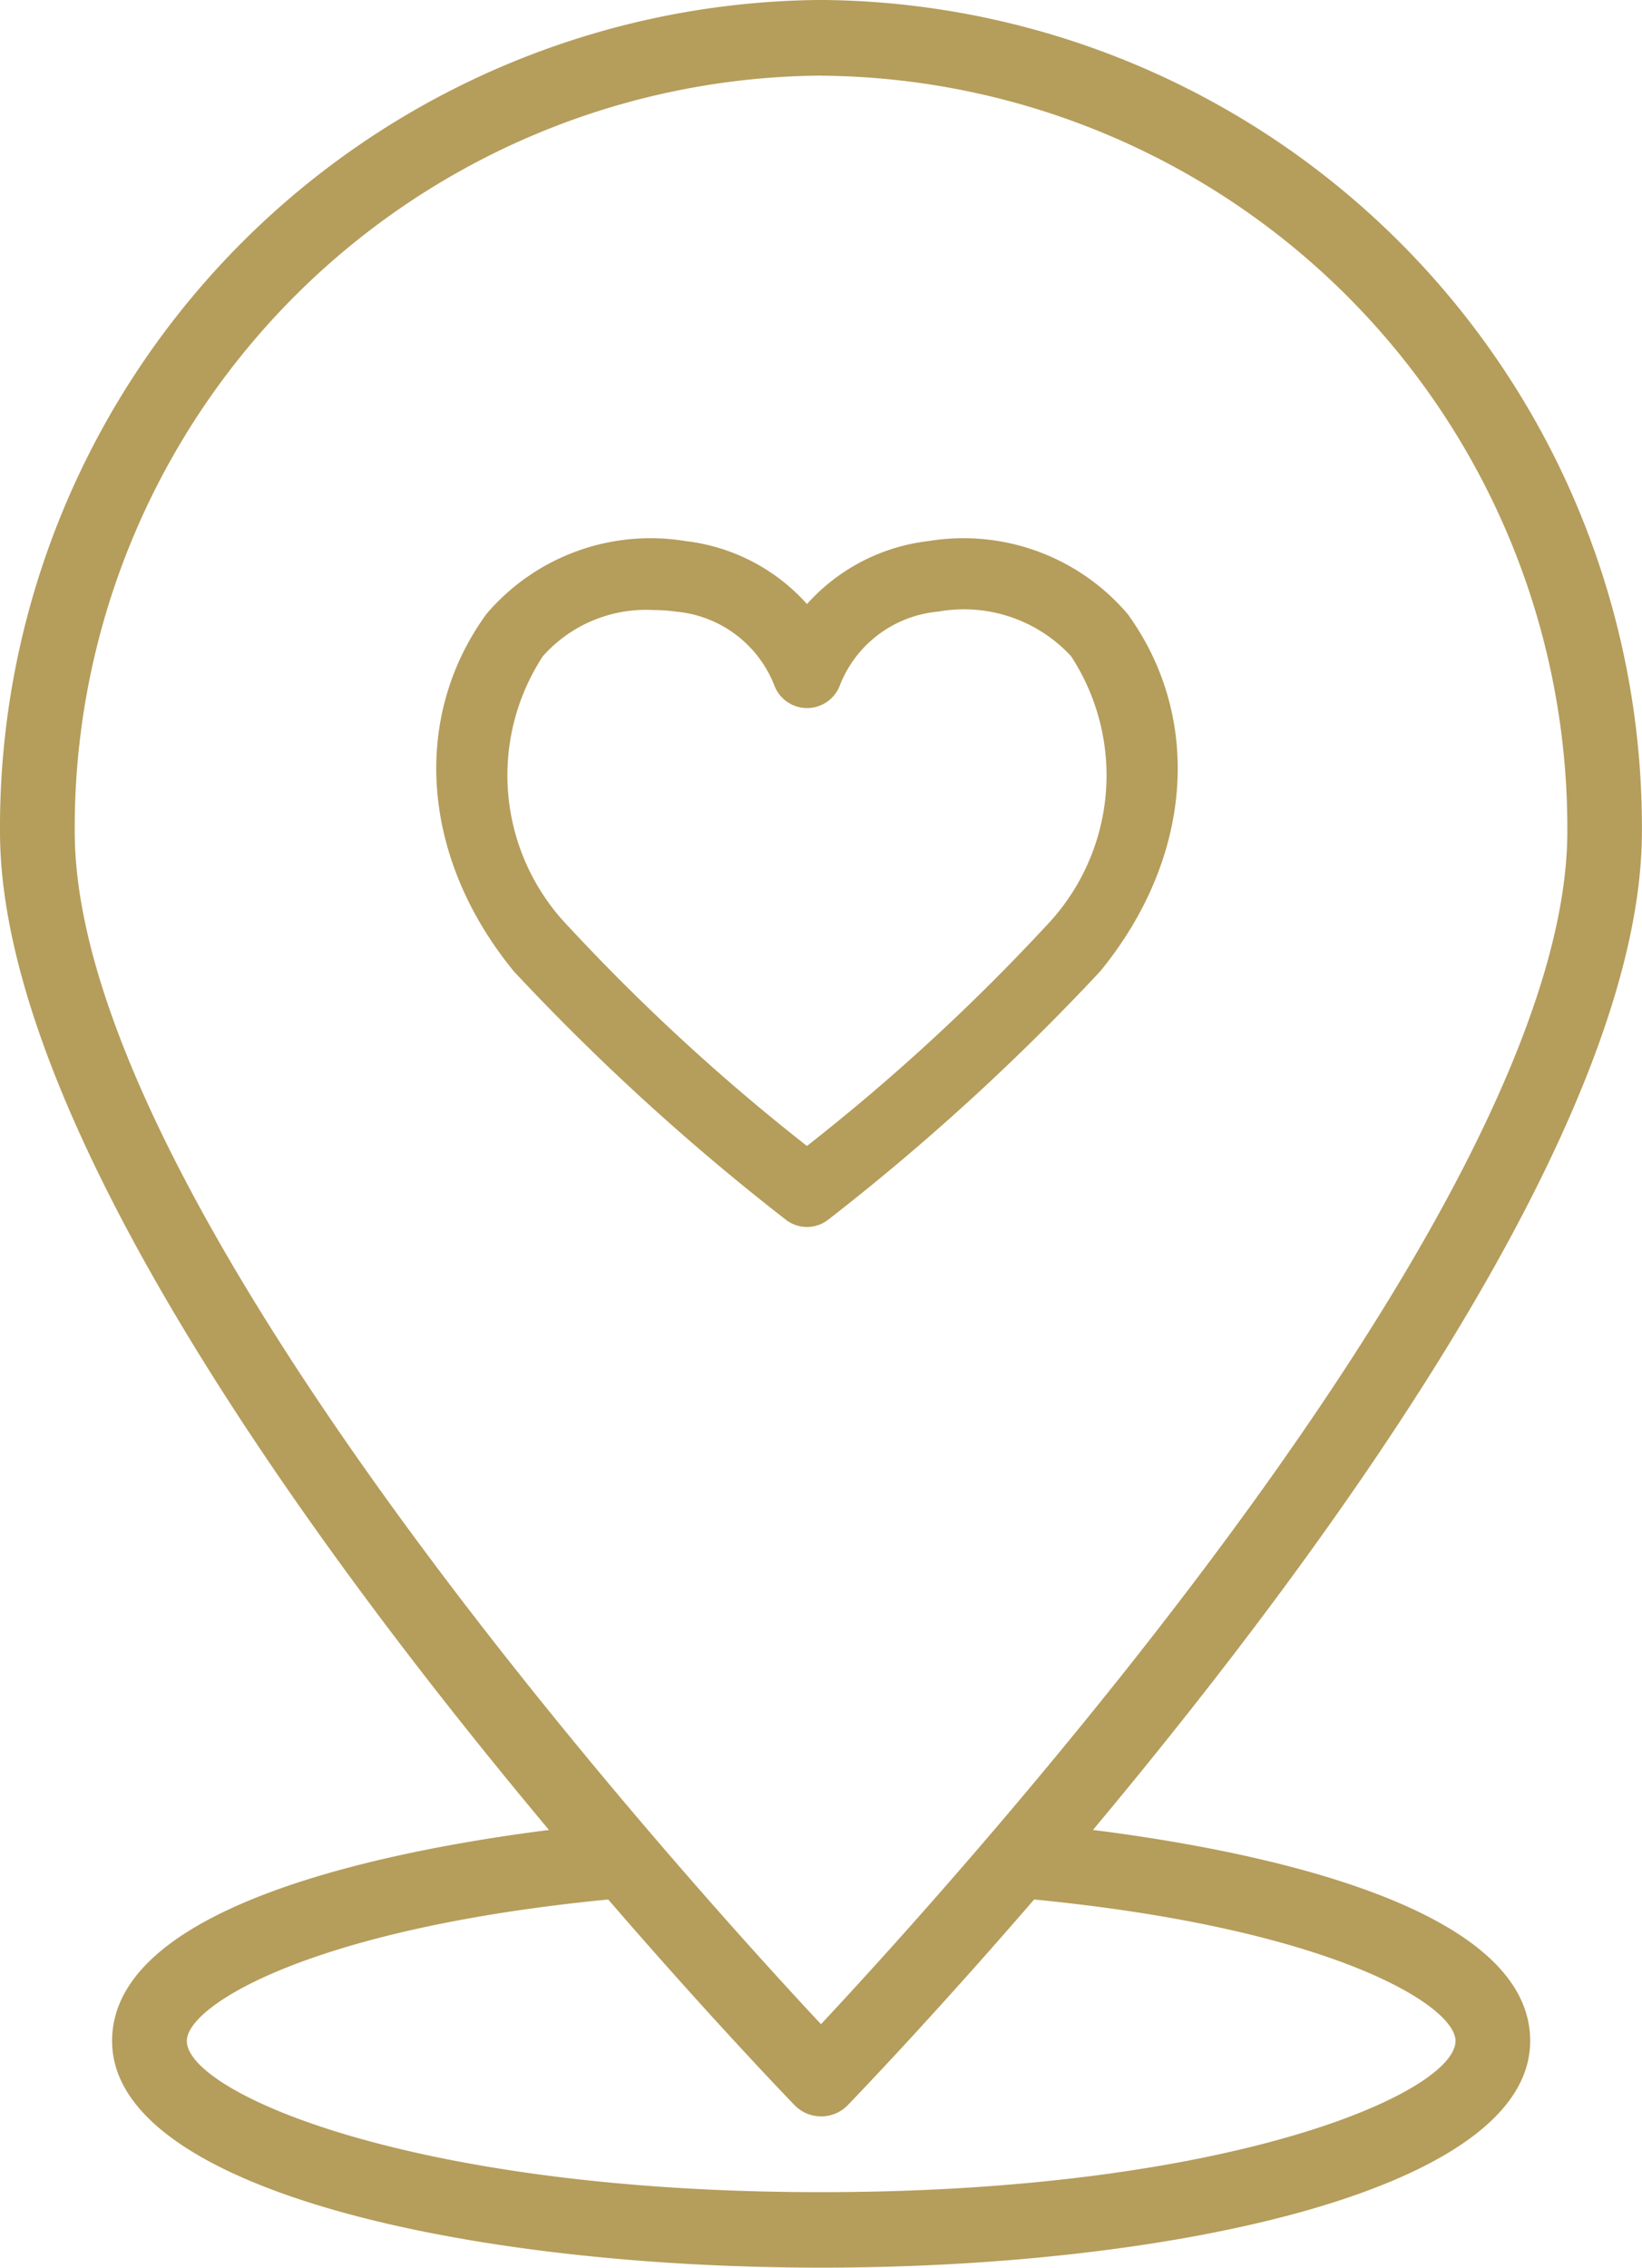<?xml version="1.0" encoding="UTF-8"?>
<svg xmlns="http://www.w3.org/2000/svg" xmlns:xlink="http://www.w3.org/1999/xlink" id="Gruppe_566" data-name="Gruppe 566" width="35.156" height="48.537" viewBox="0 0 35.156 48.537">
  <defs>
    <clipPath id="clip-path">
      <rect id="Rechteck_271" data-name="Rechteck 271" width="35.156" height="48.537" fill="#b59d5b"></rect>
    </clipPath>
  </defs>
  <g id="Gruppe_566-2" data-name="Gruppe 566" clip-path="url(#clip-path)">
    <path id="Pfad_977" data-name="Pfad 977" d="M17.578,46.921C8.79,46.921,4,44.782,4,43.685c0-.764,2.662-2.409,9.022-3.028,2.16,2.5,3.783,4.187,3.988,4.4a.794.794,0,0,0,1.143,0c.206-.215,1.828-1.9,3.988-4.4,6.361.619,9.022,2.263,9.022,3.028,0,1.1-4.794,3.236-13.582,3.236m0-45.3A16.1,16.1,0,0,1,33.557,17.8c0,7.988-13.065,22.41-15.979,25.526C14.664,40.209,1.6,25.789,1.6,17.8A16.1,16.1,0,0,1,17.578,1.619M23.4,39.169c5-5.98,11.754-15.193,11.754-21.371A17.706,17.706,0,0,0,17.578,0,17.706,17.706,0,0,0,0,17.8C0,23.977,6.751,33.19,11.754,39.169,8.368,39.6,2.4,40.762,2.4,43.685c0,3.185,7.638,4.852,15.181,4.852s15.181-1.667,15.181-4.852c0-2.923-5.972-4.089-9.357-4.516" transform="translate(0 -0.001)" fill="#b59d5b"></path>
    <path id="Pfad_978" data-name="Pfad 978" d="M33.385,45.794a.745.745,0,0,1-.463-.161,49.6,49.6,0,0,1-5.814-5.308c-1.98-2.414-2.212-5.416-.591-7.649a4.615,4.615,0,0,1,4.265-1.563,4.129,4.129,0,0,1,2.6,1.348,4.132,4.132,0,0,1,2.6-1.348,4.618,4.618,0,0,1,4.267,1.563c1.619,2.235,1.387,5.237-.592,7.649a49.6,49.6,0,0,1-5.816,5.309.747.747,0,0,1-.463.16m-3.3-13.206a2.956,2.956,0,0,0-2.35.988,4.659,4.659,0,0,0,.536,5.775,44.044,44.044,0,0,0,5.117,4.709A44.052,44.052,0,0,0,38.5,39.352a4.661,4.661,0,0,0,.536-5.775h0a3.123,3.123,0,0,0-2.847-.954,2.5,2.5,0,0,0-2.1,1.57.75.75,0,0,1-1.41,0,2.5,2.5,0,0,0-2.1-1.57,3.661,3.661,0,0,0-.5-.034" transform="translate(-16.104 -19.532)" fill="#b59d5b"></path>
  </g>
</svg>
